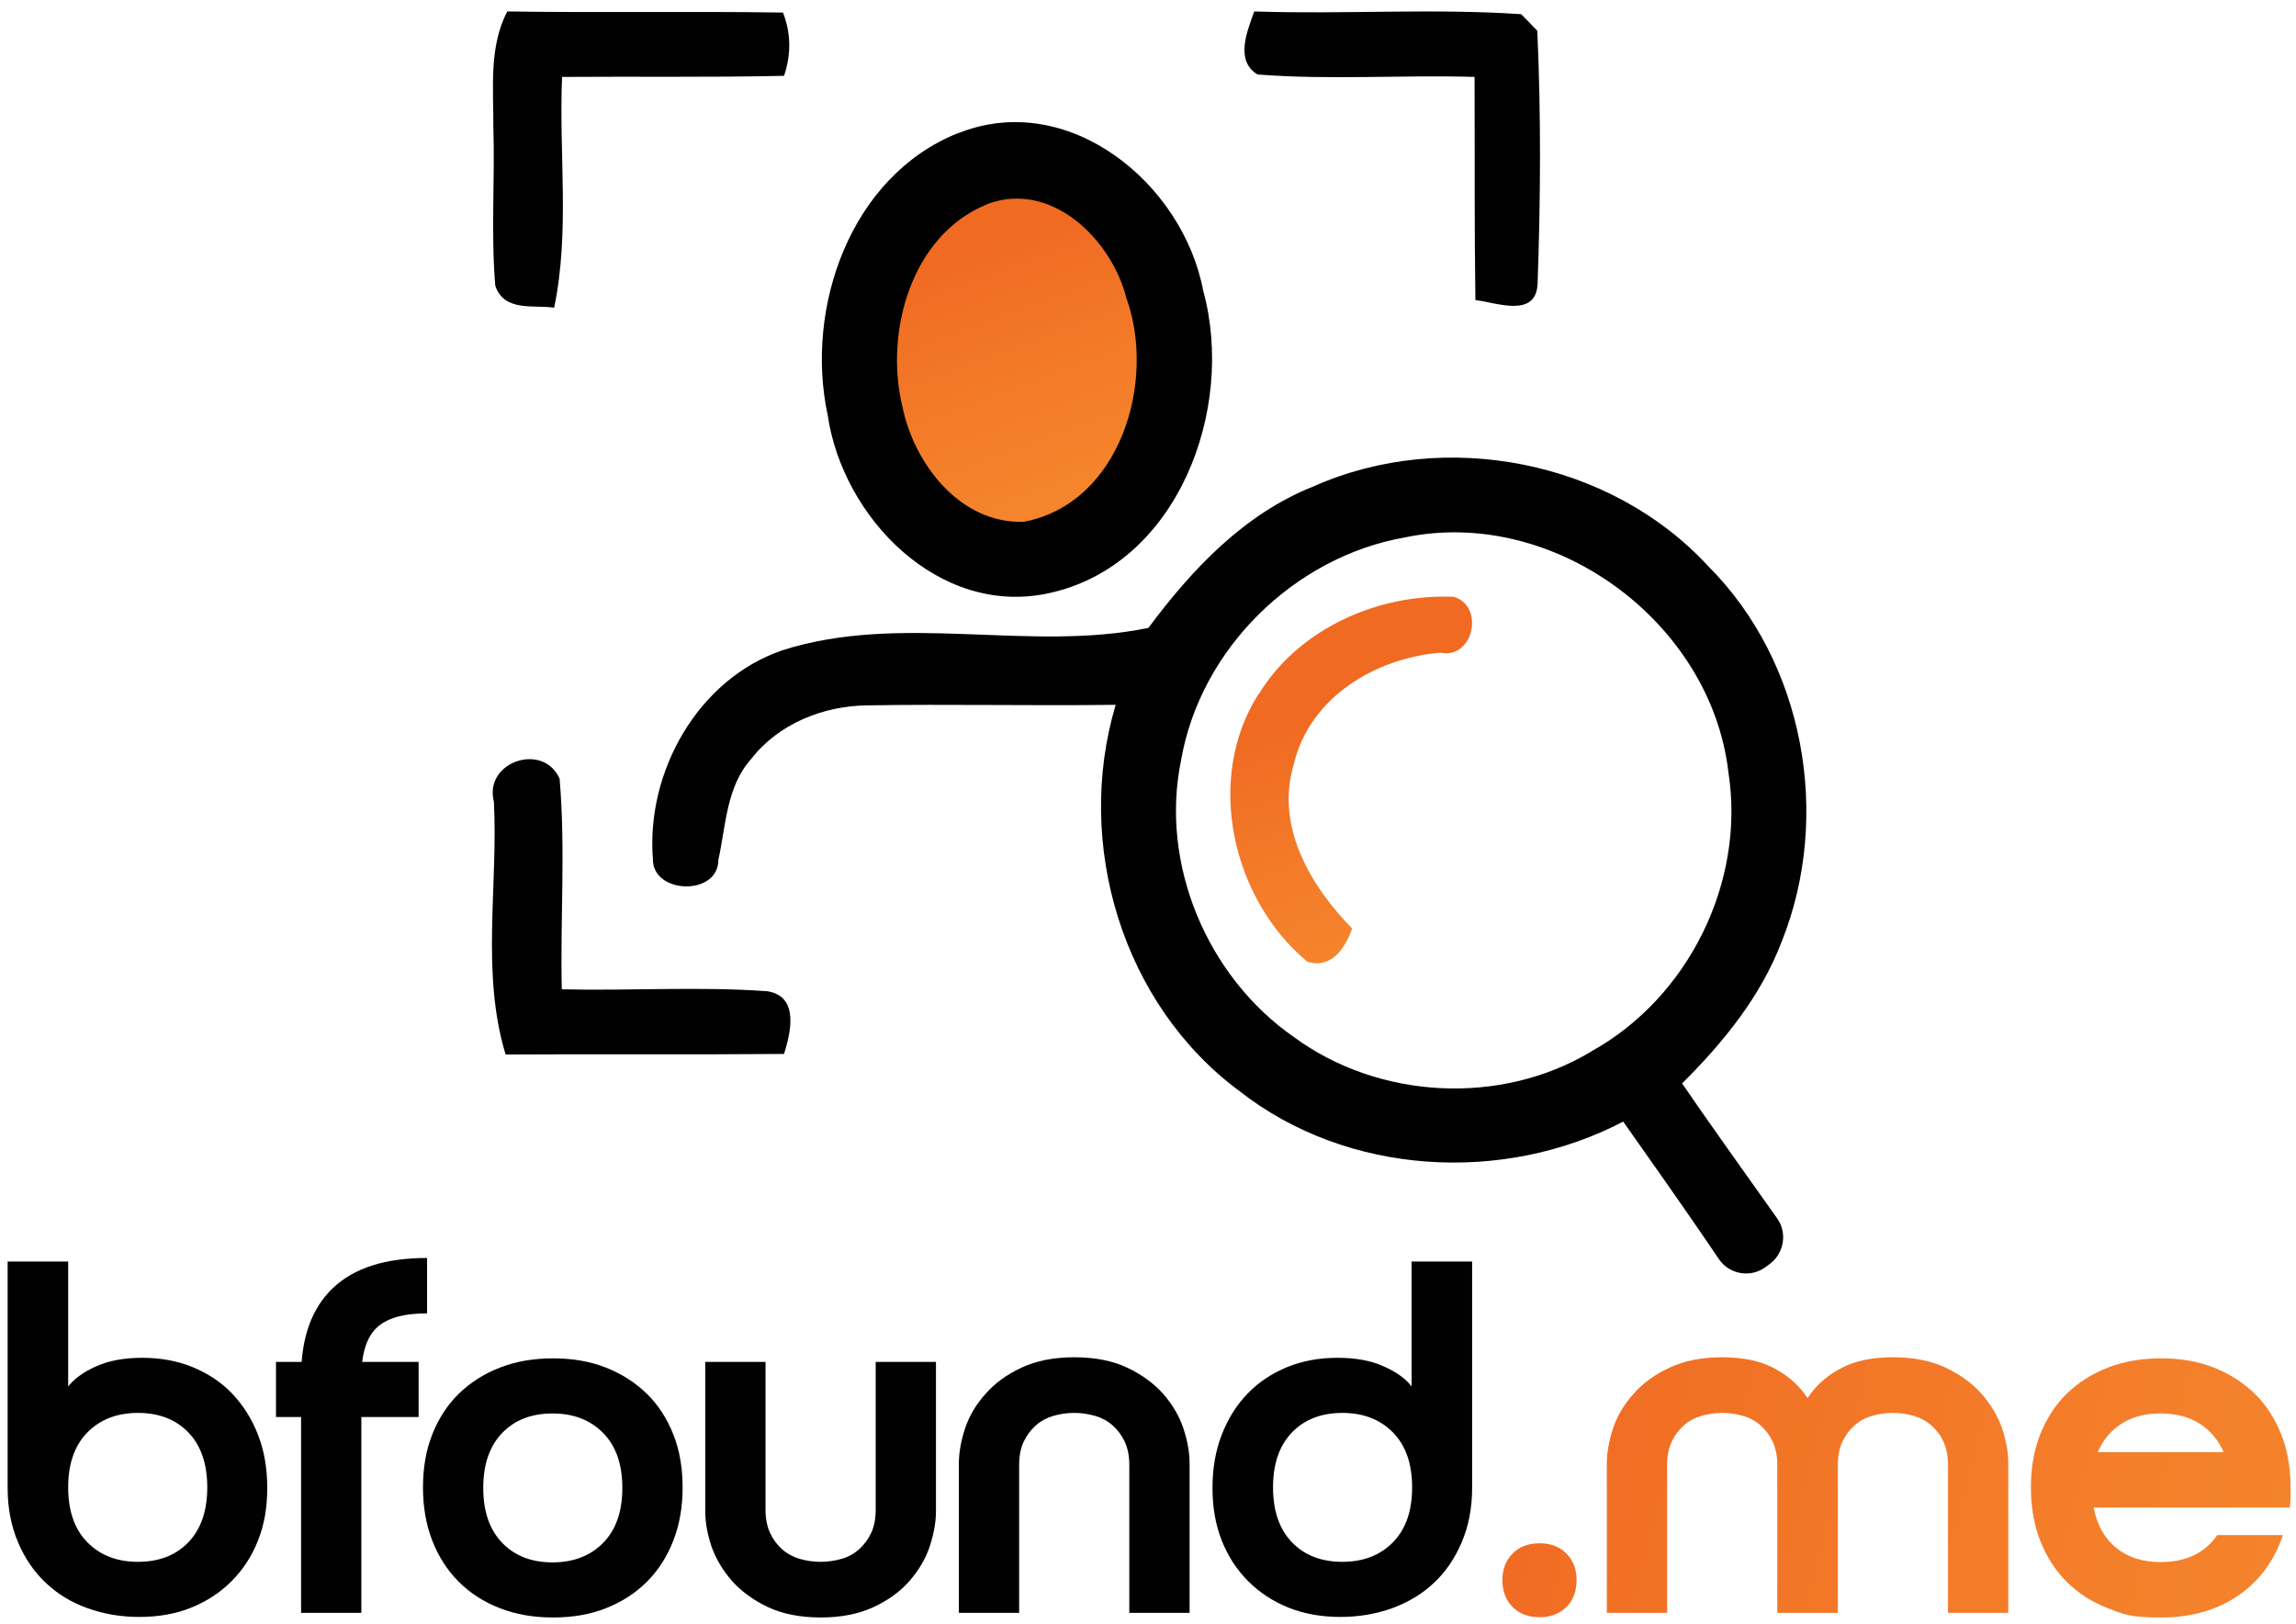 <?xml version="1.0" encoding="UTF-8"?>
<svg id="Layer_1" xmlns="http://www.w3.org/2000/svg" version="1.1" xmlns:xlink="http://www.w3.org/1999/xlink" viewBox="0 0 841.9 595.3">
  <!-- Generator: Adobe Illustrator 29.3.1, SVG Export Plug-In . SVG Version: 2.1.0 Build 151)  -->
  <defs>
    <style>
      .st0 {
        fill: url(#linear-gradient2);
      }

      .st1 {
        fill: url(#linear-gradient1);
      }

      .st2 {
        fill: none;
      }

      .st3 {
        clip-path: url(#clippath-1);
      }

      .st4 {
        fill: #010101;
      }

      .st5 {
        clip-path: url(#clippath-2);
      }

      .st6 {
        fill: url(#linear-gradient);
      }

      .st7 {
        clip-path: url(#clippath);
      }
    </style>
    <clipPath id="clippath">
      <path class="st2" d="M550.9,579.3c0-4.1,1.3-7.3,3.8-9.8s5.8-3.7,9.8-3.7,7.3,1.2,9.8,3.7,3.8,5.7,3.8,9.8-1.3,7.5-3.8,9.9c-2.5,2.5-5.8,3.7-9.8,3.7s-7.3-1.2-9.8-3.7c-2.5-2.4-3.8-5.8-3.8-9.9Z"/>
    </clipPath>
    <linearGradient id="linear-gradient" x1="553.4" y1="501.3" x2="847.7" y2="576" gradientUnits="userSpaceOnUse">
      <stop offset="0" stop-color="#f06a22"/>
      <stop offset=".5" stop-color="#f37928"/>
      <stop offset="1" stop-color="#f5842c"/>
    </linearGradient>
    <clipPath id="clippath-1">
      <path class="st2" d="M631.4,497.6c7.6,0,13.8,1.3,18.7,3.8,4.8,2.5,8.7,5.7,11.6,9.6,2.9,3.9,4.9,8.1,6.2,12.6,1.2,4.5,2,8.8,2.2,12.9l3.7,54.8h-22.1v-54.3c0-3.3-.6-6.1-1.7-8.5-1.1-2.3-2.6-4.3-4.4-5.9-1.8-1.6-4-2.8-6.4-3.5-2.5-.7-5-1.1-7.7-1.1s-5.3.4-7.7,1.1-4.6,1.9-6.4,3.5c-1.8,1.6-3.3,3.6-4.4,5.9-1.1,2.3-1.7,5.2-1.7,8.5v54.3h-22.1v-54.8c0-4,.8-8.3,2.3-12.9,1.5-4.5,4-8.7,7.5-12.6,3.4-3.9,7.8-7.1,13.2-9.6,5.3-2.5,11.8-3.8,19.4-3.8ZM694,497.6c7.6,0,14.1,1.3,19.4,3.8,5.3,2.5,9.7,5.7,13.2,9.6,3.4,3.9,5.9,8.1,7.5,12.6,1.5,4.5,2.3,8.8,2.3,12.9v54.8h-22.1v-54.3c0-3.3-.6-6.1-1.7-8.5s-2.6-4.3-4.4-5.9-4-2.8-6.4-3.5-5-1.1-7.7-1.1-5.3.4-7.7,1.1c-2.5.7-4.6,1.9-6.4,3.5s-3.3,3.6-4.4,5.9-1.7,5.2-1.7,8.5v54.3h-22.1l3.7-54.8c.2-4,1-8.3,2.2-12.9,1.2-4.5,3.3-8.7,6.2-12.6,2.9-3.9,6.7-7.1,11.6-9.6,4.8-2.5,11.1-3.8,18.7-3.8Z"/>
    </clipPath>
    <clipPath id="clippath-2">
      <path class="st2" d="M792.2,572.7c9.3,0,16.3-3.3,20.8-9.9h24.1c-3.1,9.3-8.5,16.7-16.3,22.1-7.8,5.4-17.3,8.1-28.4,8.1s-13.6-1.1-19.5-3.4c-5.9-2.3-10.9-5.5-15.1-9.7-4.2-4.2-7.4-9.2-9.7-15.1-2.3-5.9-3.4-12.4-3.4-19.5s1.1-13.6,3.4-19.4,5.5-10.8,9.7-14.9c4.2-4.1,9.2-7.3,15.1-9.6,5.9-2.3,12.4-3.4,19.5-3.4s13.6,1.1,19.4,3.4c5.8,2.3,10.8,5.5,15,9.6,4.2,4.1,7.4,9.1,9.7,14.9,2.3,5.8,3.4,12.3,3.4,19.4s0,2.6,0,3.8-.2,2.4-.3,3.6h-71.9c1.2,6.4,4,11.3,8.3,14.8,4.3,3.5,9.7,5.2,16.4,5.2ZM815.4,532.4c-2-4.5-4.9-8-8.9-10.5-4-2.5-8.7-3.7-14.3-3.7s-10.2,1.2-14.2,3.7c-3.9,2.5-6.9,6-8.8,10.5h46.2Z"/>
    </clipPath>
    <linearGradient id="linear-gradient1" x1="492.7" y1="257.3" x2="521.6" y2="341.1" xlink:href="#linear-gradient"/>
    <linearGradient id="linear-gradient2" x1="357.7" y1="91.1" x2="389.7" y2="177.7" xlink:href="#linear-gradient"/>
  </defs>
  <g>
    <path class="st4" d="M25,462.5v45.8c2.2-2.8,5.6-5.3,10.3-7.4,4.7-2.1,10.3-3.1,16.9-3.1s12.8,1.1,18.4,3.4c5.6,2.3,10.5,5.5,14.5,9.7,4,4.2,7.2,9.2,9.5,15.1,2.3,5.9,3.4,12.4,3.4,19.5s-1.1,13.6-3.4,19.3c-2.3,5.8-5.5,10.7-9.7,14.9-4.2,4.2-9.1,7.4-14.8,9.7-5.7,2.3-12.1,3.4-19,3.4s-13.1-1.1-19-3.2c-5.9-2.1-11-5.2-15.3-9.3-4.3-4-7.7-9-10.2-14.9-2.5-5.9-3.8-12.5-3.8-19.9v-83h22.1ZM69.1,525.2c-4.6-4.8-10.8-7.2-18.5-7.2s-13.9,2.4-18.6,7.2c-4.7,4.8-7,11.5-7,20.1s2.3,15.3,7,20.1c4.7,4.8,10.9,7.2,18.6,7.2s13.9-2.4,18.5-7.2c4.6-4.8,6.9-11.5,6.9-20.1s-2.3-15.3-6.9-20.1Z"/>
    <path class="st4" d="M101.2,519.5v-20.2h52.3v20.2h-52.3ZM156.6,481.5c-8.7,0-14.9,1.8-18.6,5.4-3.7,3.6-5.5,9.7-5.5,18.1v86.3h-22.1v-86.5c0-14.4,3.9-25.2,11.7-32.6,7.8-7.4,19.3-11,34.5-11v20.2Z"/>
    <path class="st4" d="M155.1,545.3c0-7.1,1.1-13.6,3.4-19.4s5.5-10.8,9.7-14.9c4.2-4.1,9.2-7.3,15.1-9.6,5.9-2.3,12.4-3.4,19.5-3.4s13.6,1.1,19.4,3.4c5.8,2.3,10.8,5.5,15,9.6,4.2,4.1,7.4,9.1,9.7,14.9,2.3,5.8,3.4,12.3,3.4,19.4s-1.1,13.6-3.4,19.5c-2.3,5.9-5.5,10.9-9.7,15.1s-9.2,7.4-15,9.7c-5.8,2.3-12.3,3.4-19.4,3.4s-13.6-1.1-19.5-3.4c-5.9-2.3-10.9-5.5-15.1-9.7-4.2-4.2-7.4-9.2-9.7-15.1-2.3-5.9-3.4-12.4-3.4-19.5ZM177.2,545.5c0,8.6,2.3,15.3,6.9,20.1,4.6,4.8,10.8,7.2,18.5,7.2s13.9-2.4,18.6-7.2c4.7-4.8,7-11.5,7-20.1s-2.3-15.3-7-20.1c-4.7-4.8-10.9-7.2-18.6-7.2s-13.9,2.4-18.5,7.2c-4.6,4.8-6.9,11.5-6.9,20.1Z"/>
    <path class="st4" d="M301,593c-7.6,0-14.1-1.3-19.4-3.8-5.3-2.5-9.7-5.7-13.2-9.6-3.4-3.9-5.9-8.1-7.5-12.6-1.5-4.5-2.3-8.8-2.3-12.9v-54.8h22.1v54.3c0,3.3.6,6.1,1.7,8.5,1.1,2.3,2.6,4.3,4.4,5.9,1.8,1.6,4,2.8,6.4,3.5s5,1.1,7.7,1.1,5.3-.4,7.7-1.1c2.5-.7,4.6-1.9,6.4-3.5,1.8-1.6,3.3-3.6,4.4-5.9,1.1-2.3,1.7-5.2,1.7-8.5v-54.3h22.1v54.8c0,4-.8,8.3-2.3,12.9-1.5,4.5-4,8.7-7.4,12.6-3.4,3.9-7.8,7.1-13.2,9.6s-11.8,3.8-19.4,3.8Z"/>
    <path class="st4" d="M393.9,497.6c7.6,0,14.1,1.3,19.4,3.8,5.3,2.5,9.7,5.7,13.2,9.6,3.4,3.9,5.9,8.1,7.4,12.6,1.5,4.5,2.3,8.8,2.3,12.9v54.8h-22.1v-54.3c0-3.3-.6-6.1-1.7-8.5-1.1-2.3-2.6-4.3-4.4-5.9-1.8-1.6-4-2.8-6.4-3.5-2.5-.7-5-1.1-7.7-1.1s-5.3.4-7.7,1.1-4.6,1.9-6.4,3.5c-1.8,1.6-3.3,3.6-4.4,5.9-1.1,2.3-1.7,5.2-1.7,8.5v54.3h-22.1v-54.8c0-4,.8-8.3,2.3-12.9,1.5-4.5,4-8.7,7.5-12.6,3.4-3.9,7.8-7.1,13.2-9.6,5.3-2.5,11.8-3.8,19.4-3.8Z"/>
    <path class="st4" d="M539.8,462.5v83c0,7.4-1.3,14-3.8,19.9-2.5,5.9-5.9,10.9-10.2,14.9-4.3,4.1-9.4,7.1-15.3,9.3-5.9,2.1-12.2,3.2-19,3.2s-13.3-1.1-19-3.4-10.6-5.5-14.8-9.7c-4.2-4.2-7.4-9.1-9.7-14.9-2.3-5.8-3.4-12.2-3.4-19.3s1.1-13.6,3.4-19.5c2.3-5.9,5.4-10.9,9.5-15.1,4-4.2,8.9-7.4,14.5-9.7,5.6-2.3,11.8-3.4,18.4-3.4s12.3,1,16.9,3.1c4.7,2.1,8.1,4.5,10.3,7.4v-45.8h22.1ZM466.8,545.3c0,8.6,2.3,15.3,6.9,20.1s10.8,7.2,18.5,7.2,13.9-2.4,18.6-7.2c4.7-4.8,7-11.5,7-20.1s-2.3-15.3-7-20.1c-4.7-4.8-10.9-7.2-18.6-7.2s-13.9,2.4-18.5,7.2-6.9,11.5-6.9,20.1Z"/>
    <g class="st7">
      <rect class="st6" x="550.9" y="482.5" width="303.6" height="113.4"/>
    </g>
    <g class="st3">
      <rect class="st6" x="550.9" y="482.5" width="303.6" height="113.4"/>
    </g>
    <g class="st5">
      <rect class="st6" x="550.9" y="482.5" width="303.6" height="113.4"/>
    </g>
  </g>
  <path class="st4" d="M186,4.2c33.7.5,67.4-.1,101.1.4,3,7.6,3,15.5.4,23.2-27.1.6-54.3.2-81.4.4-1.2,28.2,2.9,56.8-2.9,84.6-7.7-1.1-18.4,1.6-21.6-8.1-1.6-19.3-.1-38.8-.7-58.2.1-14.2-1.7-29.2,5.1-42.3"/>
  <path class="st4" d="M460,4.2c32.6,1.1,65.3-1.2,97.8,1,2.2,2.2,3.8,3.9,5.9,6.1,1.4,30.9,1.2,62,.1,93-.8,12.4-15.2,6.6-22.8,5.7-.4-27.2-.2-54.6-.3-81.8-26.5-.8-53.1,1.2-79.6-.9-8.4-5.1-3.7-16-1.2-23.1"/>
  <path class="st4" d="M351.2,48.9c40.5-16.3,82.6,18.3,90,57.7,11.9,43.4-9.3,100.7-56.7,110.9-40.2,8.7-75.5-27.7-81-65.3-8.5-39.4,8.4-87.7,47.8-103.4"/>
  <path class="st4" d="M361.8,74.9c-27.8,11.4-37.4,47-30.8,74.1,4.3,21,21.2,43,44.5,42.2,35.4-6.6,48.6-51.4,37.6-82.1-5.5-21.6-27.8-43.2-51.2-34.3"/>
  <path class="st4" d="M616.7,397.3c15.2-15.1,29-32,36.7-52.3,18.3-45.9,8.2-102.2-27-137.4-35.7-38.8-96.6-50.7-144.7-29.3-25.5,10.1-44.6,30.4-60.6,51.9-43.8,9-90.7-5.7-134.2,8.2-31,10.6-50,44.5-47.5,76.5-.2,13,24,13.7,24,.4,2.8-12.6,2.9-26.9,12.1-37.1,10-12.9,26.4-19.4,42.4-19.6,30.4-.5,60.8.2,91.2-.2-15.2,50.9,2.4,109.9,45.5,141.7,39.5,30.9,96.6,34.1,140.6,11.1,5.2,7.4,23.6,33.3,35,50.3,3.8,5.7,11.6,7.1,17.1,3.1l1.5-1.1c5.4-3.9,6.7-11.5,2.8-16.9-10.3-14.5-27.3-38.3-34.8-49.4ZM583.5,385.5c-33.3,20-78,17.6-109.2-5.4-31.7-22.1-49.1-63.4-41.2-101.5,7.1-40.7,41.5-74.5,82.2-81.6,54.6-11.3,112.2,31.1,118.5,86.3,6.2,40.2-14.7,82.4-50.2,102.1Z"/>
  <path class="st1" d="M461.5,254.6c14.7-24.2,43.9-37,71.6-35.8,11.4,3.5,7.2,22.9-4.9,20.5-23.9,1.9-48,16.4-53.8,40.9-6.8,22.7,6,44.5,21.4,60.2-2.5,7.2-7.6,14.9-16.4,12.2-27.6-22.9-37.7-67-18-98"/>
  <path class="st4" d="M181.1,293.9c-3.8-14.6,18.1-22,24.1-8.4,2.2,25.7.2,51.5.8,77.2,25.1.6,50.2-1.1,75.3.7,11.8,1.8,8.7,15,6.2,23-34,.3-68,0-102.1.2-9.1-29.9-2.7-61.9-4.3-92.7"/>
  <path class="st0" d="M361.8,74.9c23.5-9,45.7,12.7,51.2,34.3,11.1,30.6-2.2,75.4-37.6,82.1-23.3.8-40.2-21.2-44.5-42.2-6.6-27.1,3.1-62.7,30.8-74.1"/>
</svg>